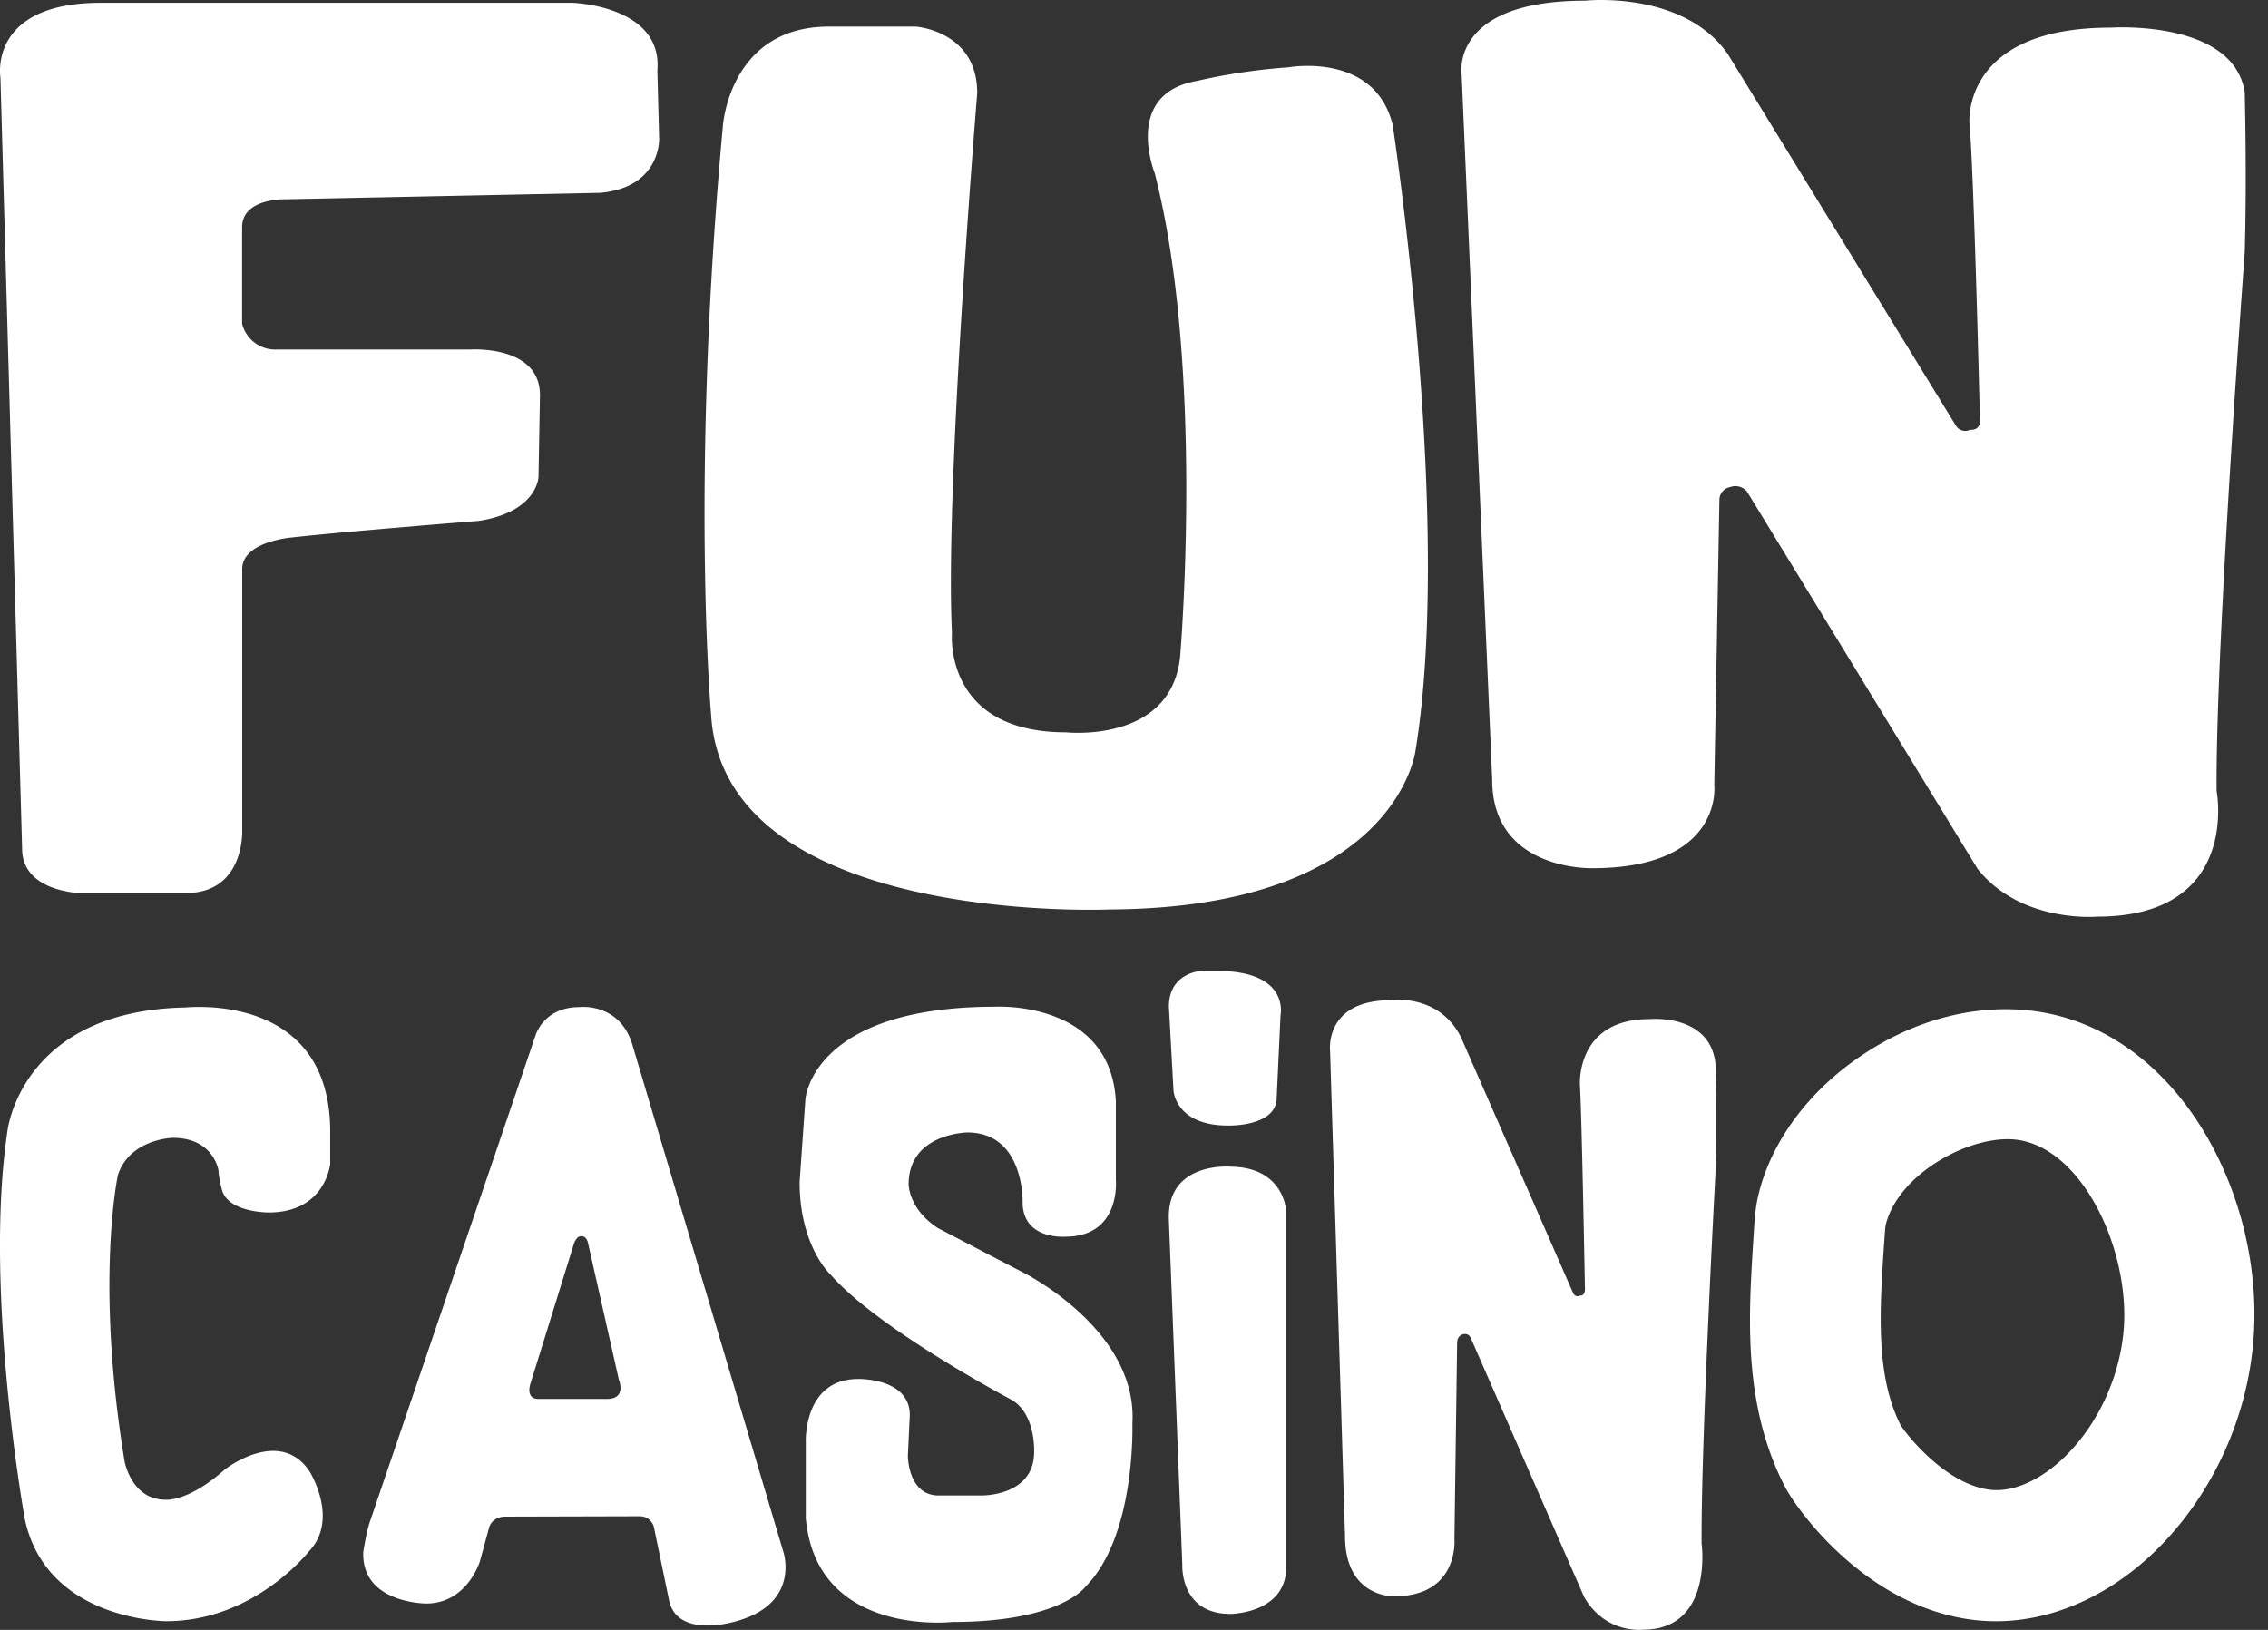 <svg xmlns="http://www.w3.org/2000/svg" width="64" height="46" fill="none"><rect width="100%" height="100%" fill="#333333" stroke="none"/><path fill="#fff" d="M16.166.08s2.539.08 2.384 1.91l.05 1.91s.066 1.384-1.658 1.542l-8.875.182s-1.235-.044-1.235.79v2.728a.97.97 0 0 0 .984.723h5.446s1.975-.141 1.975 1.287l-.041 2.306s-.025.988-1.686 1.243c0 0-3.821.304-5.294.47 0 0-1.381.114-1.381.889v7.371s.077 1.772-1.584 1.772H2.234s-1.61-.044-1.61-1.251L.012 2.189S-.352.079 2.848.079h13.318Zm16.421 4.814s-.91-2.245 1.188-2.61A16.993 16.993 0 0 1 36.36 1.9s2.429-.445 2.94 1.625c0 0 1.713 11.189.641 17.675 0 0-.553 4.428-8.635 4.467 0 0-10.883.476-11.24-5.497 0 0-.588-6.619.332-16.609 0 0 .18-2.81 2.99-2.81h2.453s1.735.117 1.735 1.877c0 0-.917 11.123-.713 15.225 0 0-.26 2.815 3.217 2.815 0 0 2.964.327 3.221-2.129 0-.014.702-8.132-.715-13.646Zm8.659-2.785s-.353-2.09 3.487-2.09c0 0 2.764-.302 4.026 1.511l6.438 10.489c.086.133.255.18.395.11 0 0 .332.047.277-.348 0 0-.166-6.92-.293-8.288 0 0-.257-2.713 3.984-2.713 0 0 3.449-.238 3.783 1.816 0 0 .063 2.389 0 4.531 0 0-.829 11.159-.793 15.197 0 0 .688 3.546-3.374 3.546 0 0-2.144.191-3.37-1.348l-6.51-10.651a.426.426 0 0 0-.47-.125.37.37 0 0 0-.307.362l-.144 8.042s.276 2.353-3.448 2.353c0 0-2.819.083-2.819-2.491l-.862-19.903Zm16.14 26.424c-1.603-.206-3.326.228-4.842 1.248-1.484.988-2.545 2.41-2.913 3.896-.098.39-.12.727-.152 1.28-.14 2.193-.303 4.69.888 7 .368.706 2.35 3.43 5.372 3.767.195.021.39.032.585.032 1.387 0 2.794-.542 4.018-1.552 1.852-1.54 3.066-3.94 3.25-6.425.303-4.037-2.123-8.714-6.206-9.246Zm2.545 8.953c-.108 1.487-.856 2.974-1.928 3.864-.617.51-1.278.76-1.841.695-1.235-.142-2.34-1.52-2.535-1.834-.704-1.4-.585-3.245-.466-5.036.022-.271.033-.554.055-.619.357-1.432 2.404-2.561 3.715-2.387 1.852.26 3.162 3.114 3 5.317ZM48.407 30.01s.032 1.639 0 3.115c0 0-.412 7.662-.39 10.44 0 0 .336 2.43-1.657 2.43 0 0-1.05.131-1.657-.922l-3.206-7.325s-.065-.141-.228-.087c0 0-.151.033-.151.25l-.076 5.524s.14 1.617-1.7 1.617c0 0-1.387.054-1.387-1.704l-.422-13.685s-.174-1.433 1.71-1.433c0 0 1.355-.206 1.983 1.042l3.163 7.217s.054.141.194.076c0 0 .163.032.141-.239 0 0-.086-4.753-.14-5.698 0 0-.13-1.866 1.96-1.866.01 0 1.7-.163 1.863 1.248ZM9.318 31.94v.911s-.13 1.368-1.733 1.368c0 0-1.094.01-1.31-.597 0 0-.098-.326-.109-.586 0 0-.13-.923-1.289-.923 0 0-1.202.022-1.548 1.042 0 0-.65 2.985.184 8.075 0 0 .184 1.096 1.159 1.096 0 0 .628.076 1.678-.858 0 0 1.538-1.204 2.383.055 0 0 .856 1.356-.021 2.268 0 0-1.538 1.964-4.019 1.964 0 0-3.39 0-3.996-2.898 0 0-1.16-6.446-.488-10.928 0 0 .358-3.397 5.015-3.495 0 .011 4.094-.488 4.094 3.506Zm26.98 2.257v10.017c0 1.335-1.581 1.335-1.581 1.335-1.43 0-1.354-1.39-1.354-1.39l-.38-9.745c-.054-1.639 1.734-1.487 1.734-1.487 1.538.011 1.58 1.27 1.58 1.27Zm-3.184-3.43-.13-2.354c0-.966.91-1.01.91-1.01h.454c2.058 0 1.787 1.248 1.787 1.248l-.108 2.323c0 .835-1.376.792-1.376.792-1.494 0-1.538-.998-1.538-.998Zm-1.16 9.4s.109 3.168-1.32 4.611c0 0-.694.999-3.759.999 0 0-3.834.434-4.137-2.93v-2.15s-.076-1.779 1.483-1.779c0 0 1.452-.033 1.452 1.02l-.054 1.15s0 1.118.866 1.118h1.224s1.473.022 1.473-1.226c0 0 .054-1.074-.64-1.476 0 0-3.757-1.986-5.1-3.527 0 0-.878-.792-.878-2.616l.163-2.333s.162-2.615 5.361-2.615c0 0 3.25-.185 3.4 2.67v2.213s.152 1.607-1.429 1.607c0 0-1.202.097-1.202-.977 0 0 .054-1.965-1.56-1.965 0 0-1.657.022-1.657 1.466 0 0 0 .705.834 1.237l2.416 1.259c-.022-.011 3.216 1.595 3.065 4.243ZM17.832 29.444c-.379-1.162-1.484-1.02-1.484-1.02-1.007 0-1.234.792-1.234.792l-4.668 13.707c-.109.303-.195.879-.195.879-.055 1.454 1.776 1.454 1.776 1.454 1.159 0 1.516-1.194 1.516-1.194l.26-.955c.108-.325.466-.304.466-.304l3.78-.01c.325 0 .4.292.4.292l.423 2.04c.206 1.162 1.906.63 1.906.63 1.809-.499 1.332-1.942 1.332-1.942l-4.278-14.37Zm-.704 10.038H15.2s-.357.033-.238-.412l1.245-4.005s.076-.173.174-.173c0 0 .14-.044.206.162l.877 3.886s.227.542-.336.542Z"/></svg>
